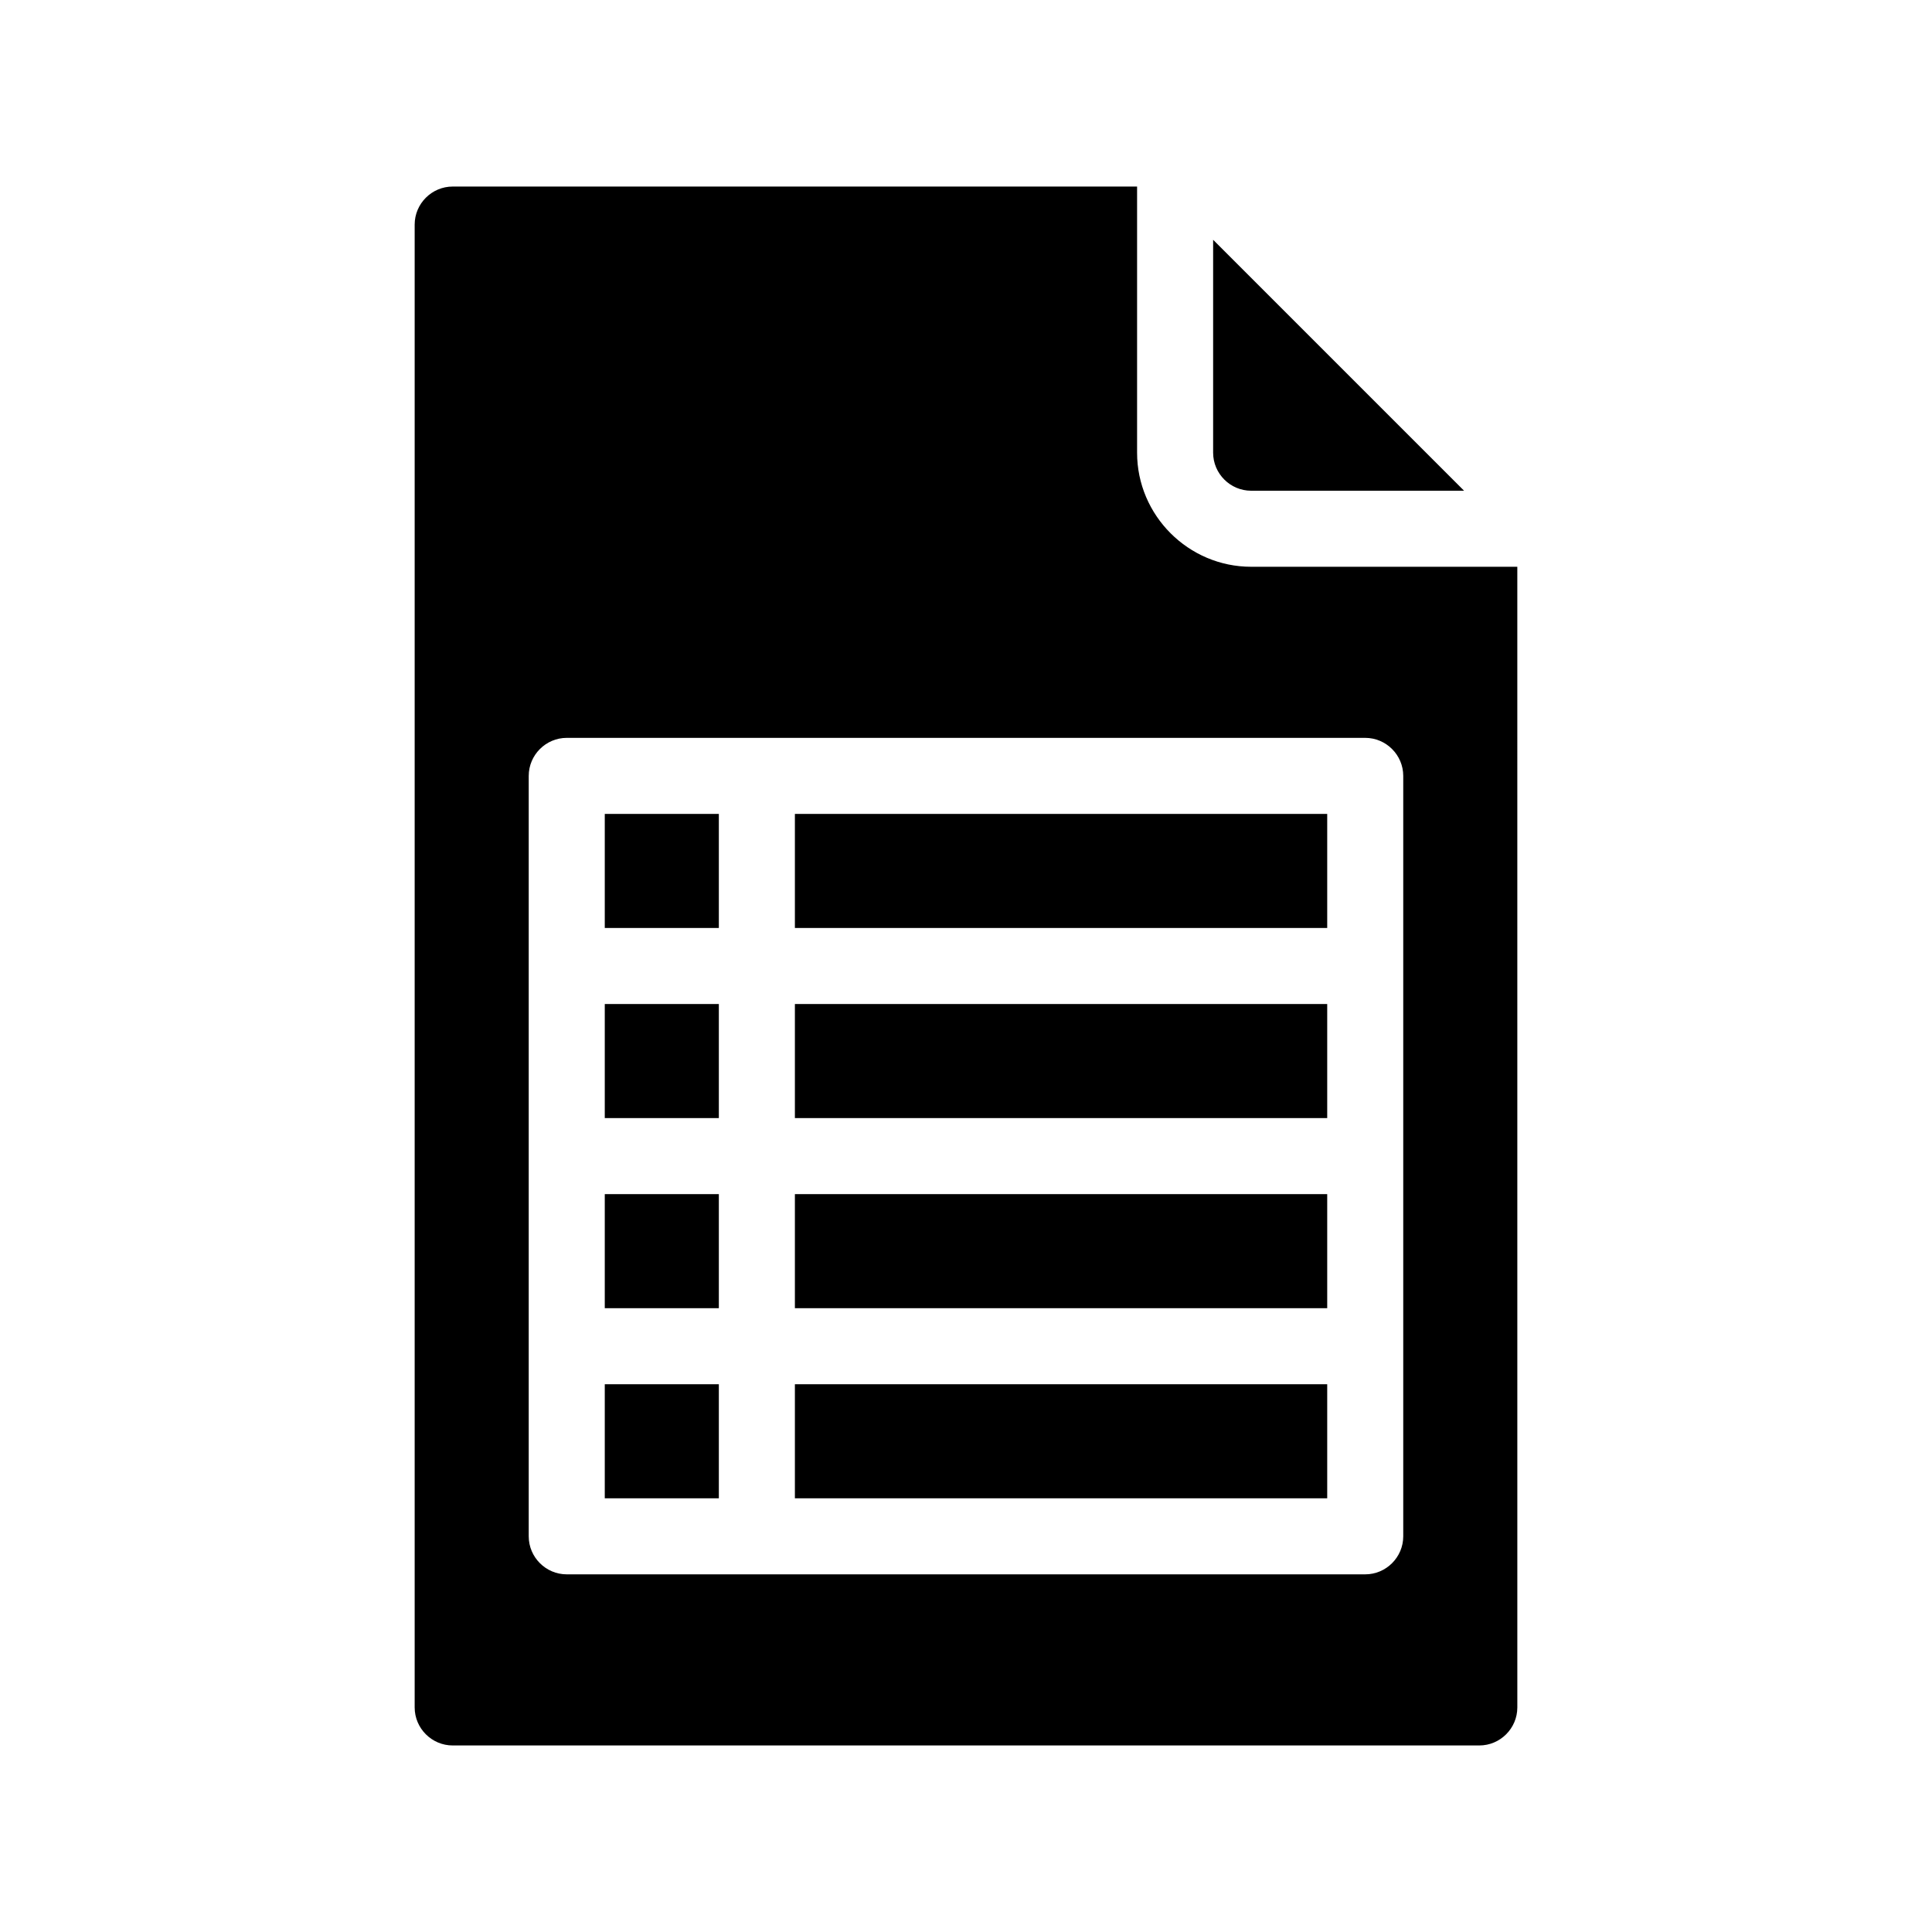 <?xml version="1.0" encoding="UTF-8"?>
<!-- Uploaded to: ICON Repo, www.svgrepo.com, Generator: ICON Repo Mixer Tools -->
<svg fill="#000000" width="800px" height="800px" version="1.1" viewBox="144 144 512 512" xmlns="http://www.w3.org/2000/svg">
 <path d="m475.57 294.2c-16.625 0-30.23-13.602-30.23-30.23v-70.531h-181.37c-5.543 0-10.078 4.535-10.078 10.078v392.97c0 5.543 4.535 10.078 10.078 10.078h272.06c5.543 0 10.078-4.535 10.078-10.078l-0.004-302.29zm40.305 256.94c0 5.543-4.535 10.078-10.078 10.078h-211.6c-5.543 0-10.078-4.535-10.078-10.078v-201.52c0-5.543 4.535-10.078 10.078-10.078h211.6c5.543 0 10.078 4.535 10.078 10.078zm-50.383-287.17v-56.426l66.504 66.504h-56.426c-5.543 0-10.078-4.535-10.078-10.078zm-161.22 95.727h30.23v30.23h-30.23zm0 151.14h30.23v30.23h-30.23zm0-50.379h30.23v30.23h-30.23zm50.383 0h141.07v30.23l-141.07-0.004zm-50.383-50.383h30.23v30.23h-30.23zm50.383 0h141.07v30.23h-141.07zm0 100.76h141.07v30.23h-141.07zm0-151.14h141.07v30.23l-141.07-0.004z"/>
</svg>